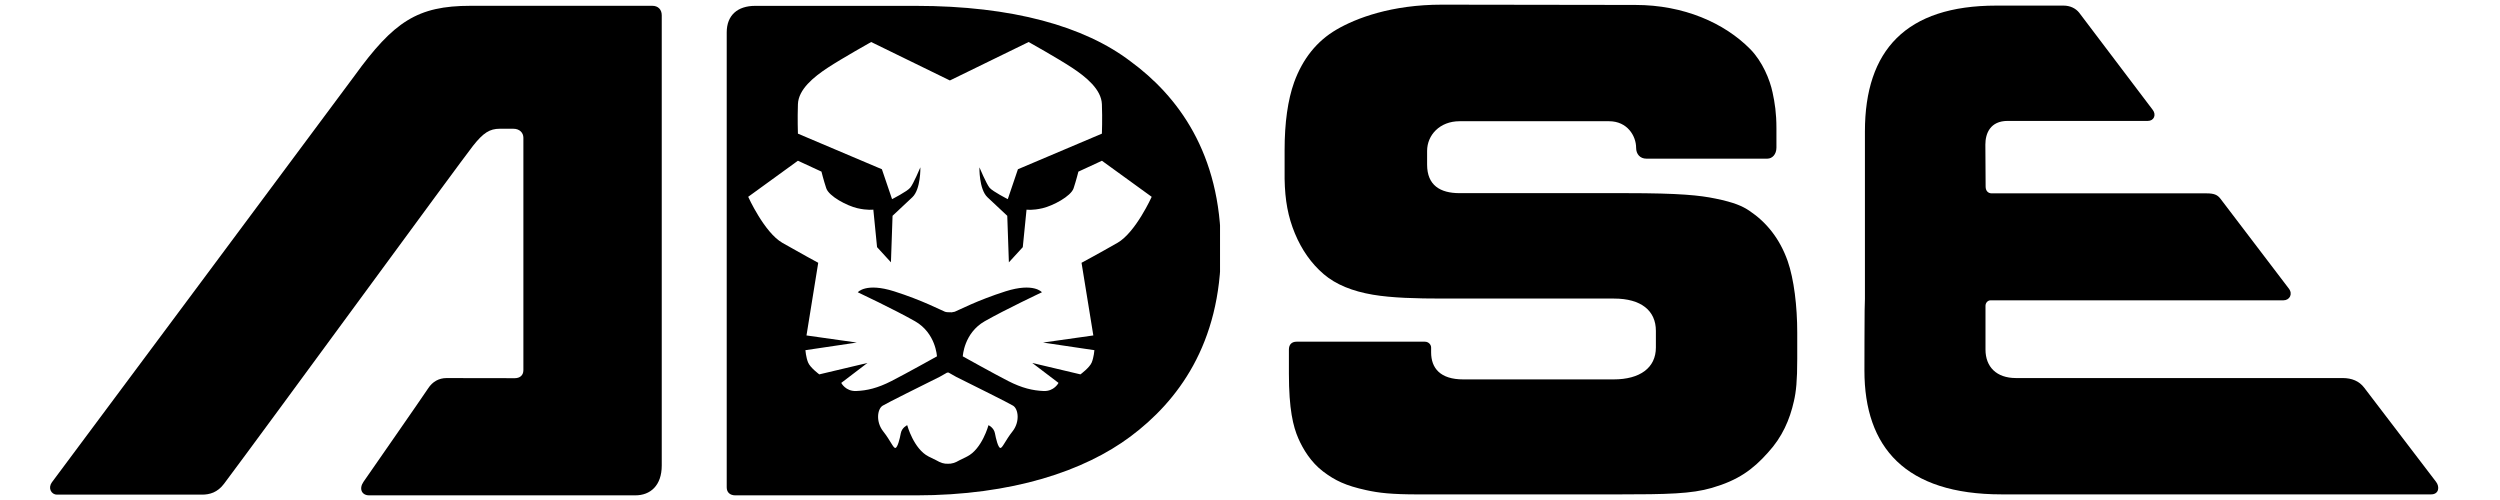<svg version="1.2" preserveAspectRatio="xMidYMid meet" height="100" viewBox="0 0 375 75" zoomAndPan="magnify" width="500" xmlns:xlink="http://www.w3.org/1999/xlink" xmlns="http://www.w3.org/2000/svg"><defs><clipPath id="8c5a1e50c4"><path d="M 7.5 0.871 L 99.289 0.871 L 99.289 74.301 L 7.5 74.301 Z M 7.5 0.871"></path></clipPath><clipPath id="b453373a40"><path d="M 7.746 72.398 C 7.754 72.395 52.348 12.52 53.184 11.359 C 59.07 3.23 62.625 0.871 70.57 0.871 L 97.859 0.871 C 98.691 0.871 99.262 1.41 99.262 2.293 L 99.262 69.828 C 99.262 72.852 97.535 74.301 95.312 74.301 L 55.359 74.301 C 54.266 74.301 53.805 73.316 54.527 72.27 C 55.055 71.5 63.547 59.301 64.215 58.266 C 64.883 57.227 65.863 56.711 66.977 56.711 C 68.09 56.711 76.504 56.727 77.227 56.727 C 77.953 56.727 78.508 56.328 78.508 55.52 L 78.508 20.66 C 78.508 19.918 77.941 19.312 77.004 19.312 L 74.969 19.312 C 73.465 19.312 72.508 19.906 70.957 21.867 C 69.027 24.312 39.984 64.055 33.605 72.566 C 32.633 73.863 31.461 74.195 30.305 74.195 C 29.148 74.195 9.426 74.191 8.543 74.191 C 7.66 74.191 7.188 73.18 7.758 72.406"></path></clipPath><clipPath id="18c039a231"><path d="M 109.008 0.879 L 183.289 0.879 L 183.289 74.59 L 109.008 74.59 Z M 109.008 0.879"></path></clipPath><clipPath id="f9ff2bcfe5"><path d="M 167.609 36.43 C 164.883 37.996 162.23 39.418 162.23 39.418 L 164 50.316 L 156.457 51.383 L 164.16 52.527 C 164.16 52.527 164.078 53.594 163.758 54.375 C 163.434 55.156 162.066 56.156 162.066 56.156 L 154.844 54.445 L 158.777 57.434 C 158.777 57.434 158.133 58.723 156.531 58.652 C 154.922 58.582 153.324 58.223 151.234 57.156 C 149.145 56.09 144.418 53.453 144.418 53.453 C 144.418 53.453 144.578 49.965 147.711 48.184 C 150.832 46.41 156.289 43.84 156.289 43.84 C 156.289 43.84 155.086 42.352 150.832 43.699 C 146.586 45.051 143.777 46.547 143.215 46.758 L 142.762 46.848 C 142.199 46.848 141.938 46.832 141.742 46.758 C 141.176 46.543 138.371 45.051 134.121 43.699 C 129.871 42.352 128.668 43.84 128.668 43.84 C 128.668 43.84 134.121 46.41 137.25 48.184 C 140.383 49.965 140.543 53.453 140.543 53.453 C 140.543 53.453 135.812 56.09 133.719 57.156 C 131.637 58.223 130.035 58.59 128.43 58.652 C 126.828 58.719 126.188 57.434 126.188 57.434 L 130.113 54.445 L 122.895 56.156 C 122.895 56.156 121.531 55.156 121.215 54.375 C 120.891 53.59 120.812 52.527 120.812 52.527 L 128.516 51.383 L 120.973 50.316 L 122.734 39.418 C 122.734 39.418 120.09 37.992 117.363 36.43 C 114.637 34.867 112.23 29.52 112.23 29.52 L 119.688 24.109 L 123.219 25.742 C 123.219 25.742 123.535 27.027 123.938 28.238 C 124.344 29.453 127.066 30.875 128.594 31.227 C 130.113 31.582 131 31.441 131 31.441 L 131.559 37.07 L 133.641 39.348 L 133.883 32.367 C 133.883 32.367 135.566 30.797 136.852 29.586 C 138.137 28.375 138.055 25.098 138.055 25.098 C 138.055 25.098 137.012 27.594 136.531 28.16 C 136.051 28.734 133.809 29.871 133.809 29.871 L 132.285 25.387 L 119.688 20.047 C 119.688 20.047 119.609 17.84 119.688 15.629 C 119.766 13.418 122.016 11.57 124.18 10.148 C 126.348 8.727 130.676 6.301 130.676 6.301 L 142.484 12.07 L 154.297 6.301 C 154.297 6.301 158.625 8.723 160.793 10.148 C 162.957 11.574 165.199 13.422 165.285 15.629 C 165.371 17.836 165.285 20.047 165.285 20.047 L 152.688 25.387 L 151.168 29.871 C 151.168 29.871 148.922 28.734 148.438 28.164 C 147.961 27.594 146.914 25.102 146.914 25.102 C 146.914 25.102 146.836 28.379 148.121 29.59 C 149.406 30.801 151.09 32.371 151.09 32.371 L 151.332 39.352 L 153.418 37.074 L 153.98 31.445 C 153.98 31.445 154.859 31.59 156.387 31.23 C 157.918 30.871 160.637 29.453 161.039 28.242 C 161.438 27.035 161.758 25.746 161.758 25.746 L 165.289 24.113 L 172.754 29.523 C 172.754 29.523 170.348 34.863 167.617 36.43 M 151.883 64.699 C 150.762 66.121 150.359 67.262 150.039 67.191 C 149.715 67.121 149.398 65.84 149.238 64.984 C 149.074 64.133 148.273 63.777 148.273 63.777 C 148.273 63.777 147.316 67.34 145.066 68.477 L 143.918 69.043 C 143.273 69.426 142.738 69.586 142.184 69.562 C 141.617 69.59 141.09 69.426 140.441 69.043 L 139.289 68.477 C 137.043 67.34 136.082 63.777 136.082 63.777 C 136.082 63.777 135.281 64.133 135.121 64.984 C 134.965 65.844 134.641 67.121 134.316 67.191 C 133.996 67.262 133.598 66.121 132.477 64.699 C 131.352 63.277 131.594 61.352 132.395 60.855 C 133.004 60.473 138.41 57.785 140.949 56.523 L 142.102 55.871 C 142.102 55.871 142.137 55.891 142.188 55.914 L 142.262 55.871 L 143.414 56.523 C 145.957 57.785 151.355 60.473 151.965 60.855 C 152.762 61.352 153.008 63.277 151.883 64.699 M 169.574 9.199 C 162.672 3.949 151.891 0.879 137.352 0.879 L 113.277 0.879 C 110.625 0.879 109.008 2.297 109.008 4.859 L 109.008 73.102 C 109.008 73.828 109.461 74.305 110.332 74.305 L 137.352 74.305 C 151.891 74.305 162.672 70.625 169.574 65.477 C 176.602 60.227 183.141 51.645 183.141 37.285 C 183.141 22.926 176.602 14.348 169.574 9.199"></path></clipPath><clipPath id="3128cc220f"><path d="M 192.691 0.699 L 269.598 0.699 L 269.598 74.445 L 192.691 74.445 Z M 192.691 0.699"></path></clipPath><clipPath id="50b46398fe"><path d="M 269.586 53.832 C 269.586 57.133 269.418 58.738 269.086 60.176 C 268.465 62.945 267.348 65.547 265.195 67.887 C 262.898 70.469 260.695 72.047 256.762 73.188 C 253.719 74.07 250.211 74.16 242.512 74.16 L 212.766 74.16 C 208.699 74.16 206.844 73.941 204.93 73.52 C 201.848 72.848 200.262 72.082 198.461 70.719 C 196.637 69.332 195.457 67.375 194.758 65.781 C 193.961 63.957 193.336 61.391 193.336 56.035 L 193.336 52.426 C 193.336 51.68 193.762 51.254 194.492 51.254 L 213.723 51.254 C 214.305 51.254 214.668 51.715 214.668 52.129 L 214.668 52.848 C 214.668 55.223 216.035 56.91 219.488 56.91 L 242.039 56.91 C 246.016 56.91 248.383 55.16 248.383 52.125 L 248.383 49.629 C 248.383 46.598 246.172 44.785 242.109 44.785 L 216.438 44.785 C 212.418 44.785 208.785 44.688 205.938 44.207 C 202.883 43.691 200.379 42.688 198.539 41.109 C 196.703 39.531 195.266 37.496 194.234 35.012 C 193.207 32.527 192.746 30.059 192.691 26.828 L 192.691 22.516 C 192.691 18.402 193.168 15.004 194.125 12.328 C 195.418 8.793 197.535 6.156 200.473 4.441 C 203.41 2.723 208.723 0.699 216.293 0.699 C 219.77 0.699 240.598 0.742 245.305 0.742 C 252.559 0.742 258.645 3.434 262.527 7.359 C 264.363 9.215 265.492 11.973 265.887 13.875 C 266.223 15.441 266.465 16.965 266.465 19.258 L 266.465 22.145 C 266.465 23.148 265.84 23.797 265.105 23.797 L 246.945 23.797 C 246.023 23.797 245.418 23.129 245.418 22.172 C 245.418 20.391 244.098 18.184 241.363 18.184 L 218.93 18.184 C 215.973 18.184 214.066 20.254 214.066 22.641 L 214.066 24.695 C 214.066 27.789 216.023 28.973 218.93 28.973 L 243.898 28.973 C 252.055 28.973 254.973 29.305 257.332 29.789 C 260.148 30.371 261.355 30.91 262.41 31.617 C 265 33.352 266.957 35.805 268.148 39.148 C 269.102 41.875 269.586 45.957 269.586 49.879 Z M 269.586 53.832"></path></clipPath><clipPath id="af1acf0328"><path d="M 279.664 0.84 L 365.871 0.84 L 365.871 74.16 L 279.664 74.16 Z M 279.664 0.84"></path></clipPath><clipPath id="7977aa6b50"><path d="M 302.402 56.707 L 351.379 56.707 C 352.785 56.707 353.879 57.168 354.621 58.141 C 355.238 58.949 364.637 71.277 365.402 72.266 C 365.992 73.023 365.836 74.156 364.668 74.156 L 300.25 74.156 C 285.789 74.16 279.664 67.094 279.664 55.59 C 279.664 54.875 279.676 47.23 279.695 46.578 L 279.738 44.824 L 279.738 19.711 C 279.742 7.527 285.902 0.84 299.449 0.84 L 309.527 0.84 C 310.512 0.84 311.34 1.238 311.871 1.898 C 312.027 2.098 319.918 12.508 322.918 16.492 C 323.473 17.223 323.102 18.137 322.172 18.137 L 301.148 18.137 C 298.535 18.137 297.805 20.016 297.805 21.691 C 297.805 23.082 297.844 26.051 297.844 27.988 C 297.844 28.629 298.215 29.004 298.762 29.004 L 330.988 29.004 C 332.109 29.004 332.609 29.227 333.043 29.777 C 333.473 30.332 342.625 42.379 343.324 43.285 C 343.973 44.129 343.418 45.047 342.523 45.047 L 298.59 45.047 C 298.152 45.047 297.824 45.441 297.824 45.867 L 297.824 52.43 C 297.824 55.031 299.473 56.707 302.395 56.707"></path></clipPath></defs><g id="81b430d0b9"><g clip-path="url(#8c5a1e50c4)" clip-rule="nonzero"><g clip-path="url(#b453373a40)" clip-rule="nonzero"><path d="M 7.5 0.871 L 99.289 0.871 L 99.289 74.301 L 7.5 74.301 Z M 7.5 0.871" style="stroke:none;fill-rule:nonzero;fill:#000000;fill-opacity:1;"></path></g></g><g clip-path="url(#18c039a231)" clip-rule="nonzero"><g clip-path="url(#f9ff2bcfe5)" clip-rule="nonzero"><path d="M 109.008 0.879 L 183.004 0.879 L 183.004 74.301 L 109.008 74.301 Z M 109.008 0.879" style="stroke:none;fill-rule:nonzero;fill:#000000;fill-opacity:1;"></path></g></g><g clip-path="url(#3128cc220f)" clip-rule="nonzero"><g clip-path="url(#50b46398fe)" clip-rule="nonzero"><path d="M 192.691 0.699 L 269.598 0.699 L 269.598 74.16 L 192.691 74.16 Z M 192.691 0.699" style="stroke:none;fill-rule:nonzero;fill:#000000;fill-opacity:1;"></path></g></g><g clip-path="url(#af1acf0328)" clip-rule="nonzero"><g clip-path="url(#7977aa6b50)" clip-rule="nonzero"><path d="M 279.664 0.84 L 365.871 0.84 L 365.871 74.16 L 279.664 74.16 Z M 279.664 0.84" style="stroke:none;fill-rule:nonzero;fill:#000000;fill-opacity:1;"></path></g></g></g></svg>